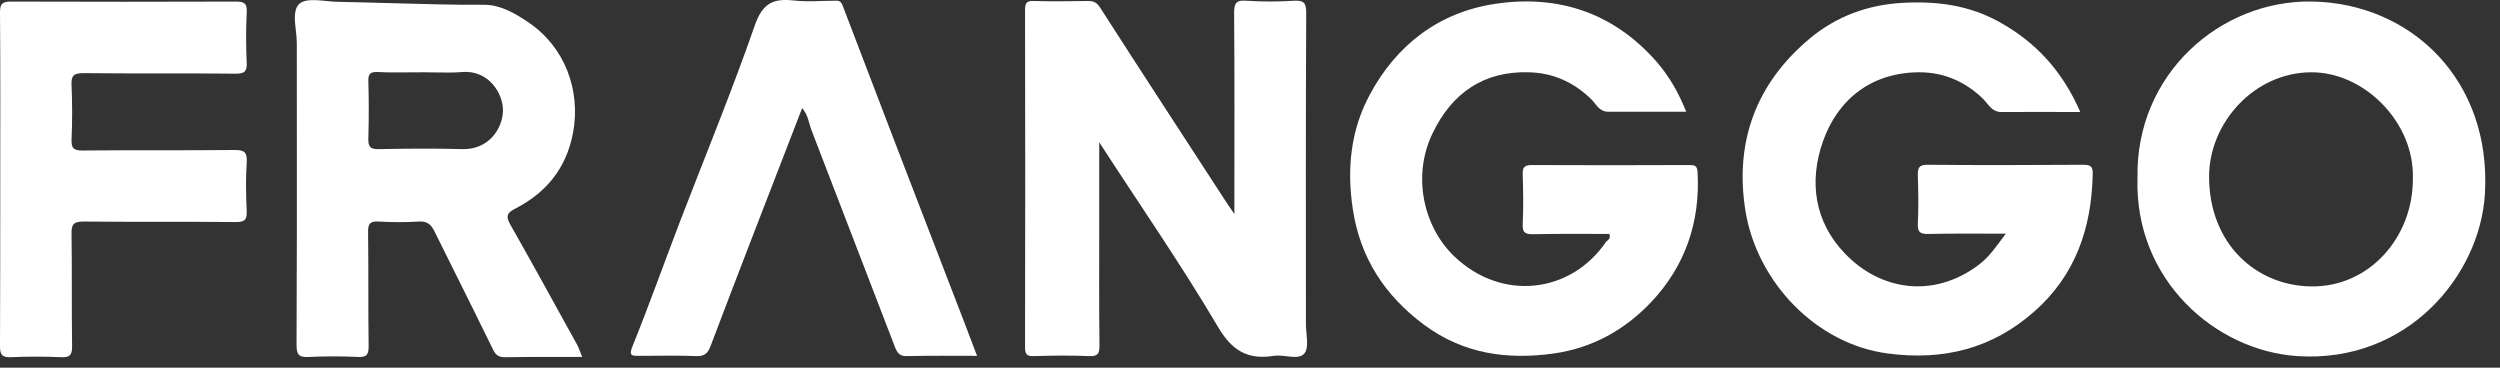 <svg width="68" height="10" viewBox="0 0 68 10" fill="none" xmlns="http://www.w3.org/2000/svg">
<rect x="0" y="0" width="68" height="10" fill="#333333" stroke="none"/>
<path d="M29.899 3.869C29.899 4.676 29.899 5.404 29.899 6.125C29.899 7.22 29.892 8.309 29.906 9.405C29.906 9.621 29.856 9.693 29.632 9.686C29.128 9.664 28.623 9.671 28.119 9.686C27.931 9.693 27.881 9.635 27.881 9.448C27.888 6.384 27.888 3.321 27.881 0.265C27.881 0.077 27.931 0.02 28.119 0.027C28.609 0.041 29.106 0.034 29.596 0.027C29.755 0.027 29.834 0.07 29.928 0.214C31.06 1.98 32.213 3.739 33.359 5.505C33.417 5.591 33.474 5.671 33.575 5.822C33.575 5.664 33.575 5.57 33.575 5.469C33.575 3.761 33.583 2.059 33.568 0.351C33.568 0.084 33.626 -0.002 33.9 0.02C34.332 0.048 34.765 0.048 35.197 0.02C35.471 0.005 35.529 0.084 35.529 0.351C35.514 3.17 35.521 5.995 35.521 8.813C35.521 9.087 35.615 9.455 35.478 9.614C35.312 9.808 34.938 9.635 34.657 9.678C33.936 9.794 33.51 9.541 33.121 8.878C32.126 7.192 31.009 5.584 29.899 3.869Z" fill="white"/>
<path d="M43.775 6.363C43.09 6.363 42.405 6.356 41.721 6.37C41.504 6.377 41.403 6.341 41.418 6.089C41.439 5.649 41.432 5.202 41.418 4.755C41.411 4.568 41.447 4.489 41.663 4.489C43.09 4.496 44.517 4.496 45.944 4.489C46.103 4.489 46.168 4.51 46.175 4.698C46.247 6.053 45.829 7.249 44.907 8.222C44.2 8.965 43.328 9.462 42.268 9.614C40.985 9.794 39.796 9.621 38.736 8.835C37.677 8.049 36.999 7.026 36.797 5.692C36.632 4.604 36.733 3.559 37.252 2.586C37.98 1.223 39.133 0.337 40.661 0.106C42.369 -0.153 43.876 0.337 45.051 1.67C45.397 2.067 45.656 2.514 45.865 3.04C45.152 3.04 44.445 3.04 43.746 3.04C43.501 3.04 43.414 2.831 43.278 2.694C42.802 2.232 42.232 1.98 41.584 1.966C40.358 1.93 39.493 2.528 38.967 3.624C38.405 4.784 38.715 6.168 39.558 6.975C40.848 8.208 42.73 7.985 43.688 6.572C43.732 6.529 43.818 6.5 43.775 6.363Z" fill="white"/>
<path d="M56.584 3.047C55.827 3.047 55.135 3.04 54.436 3.047C54.176 3.047 54.082 2.831 53.938 2.687C53.455 2.218 52.871 1.966 52.208 1.966C50.918 1.966 49.988 2.694 49.584 3.847C49.195 4.95 49.361 6.039 50.176 6.889C51.127 7.891 52.569 8.136 53.809 7.213C54.118 6.983 54.313 6.68 54.558 6.356C53.823 6.356 53.145 6.348 52.468 6.363C52.252 6.37 52.151 6.334 52.165 6.082C52.187 5.649 52.179 5.217 52.165 4.784C52.158 4.568 52.194 4.474 52.446 4.482C53.852 4.496 55.257 4.489 56.656 4.482C56.843 4.482 56.93 4.51 56.922 4.727C56.894 6.197 56.454 7.495 55.322 8.482C54.183 9.484 52.857 9.816 51.343 9.614C49.383 9.354 47.797 7.66 47.48 5.757C47.17 3.869 47.761 2.269 49.231 1.043C49.952 0.445 50.803 0.128 51.761 0.077C52.691 0.027 53.563 0.142 54.378 0.596C55.387 1.151 56.108 1.952 56.584 3.047Z" fill="white"/>
<path d="M26.576 9.679C25.92 9.679 25.3 9.671 24.673 9.686C24.486 9.693 24.414 9.614 24.349 9.455C23.592 7.48 22.828 5.512 22.071 3.537C21.999 3.35 21.985 3.134 21.819 2.939C21.358 4.128 20.911 5.289 20.464 6.442C20.082 7.437 19.7 8.424 19.325 9.419C19.253 9.606 19.166 9.693 18.95 9.686C18.438 9.664 17.919 9.679 17.401 9.679C17.199 9.679 17.09 9.693 17.206 9.412C17.653 8.309 18.049 7.192 18.474 6.082C19.166 4.28 19.902 2.499 20.536 0.676C20.745 0.085 21.033 -0.045 21.581 0.012C21.949 0.056 22.324 0.02 22.698 0.02C22.799 0.02 22.864 0.005 22.922 0.157C23.881 2.679 24.854 5.202 25.827 7.725C26.079 8.374 26.324 9.015 26.576 9.679Z" fill="white"/>
<path d="M0.007 4.88C0.007 3.366 0.014 1.852 0 0.339C0 0.108 0.058 0.043 0.296 0.043C2.335 0.05 4.375 0.05 6.415 0.043C6.646 0.043 6.725 0.093 6.711 0.339C6.689 0.793 6.689 1.254 6.711 1.708C6.718 1.946 6.653 2.004 6.415 2.004C5.038 1.989 3.655 2.004 2.278 1.989C2.011 1.989 1.932 2.047 1.946 2.321C1.968 2.811 1.968 3.308 1.946 3.798C1.939 4.036 2.004 4.094 2.242 4.094C3.618 4.08 5.002 4.094 6.379 4.08C6.646 4.08 6.725 4.137 6.711 4.411C6.682 4.851 6.689 5.298 6.711 5.745C6.718 5.982 6.653 6.04 6.415 6.04C5.038 6.026 3.655 6.04 2.278 6.026C2.011 6.026 1.939 6.091 1.946 6.357C1.961 7.381 1.946 8.397 1.961 9.421C1.961 9.659 1.903 9.723 1.665 9.716C1.211 9.695 0.75 9.695 0.296 9.716C0.058 9.723 0 9.651 0 9.421C0.007 7.907 0.007 6.393 0.007 4.88Z" fill="white"/>
<path fill-rule="evenodd" clip-rule="evenodd" d="M15.307 9.708C15.482 9.709 15.659 9.709 15.836 9.709C15.825 9.682 15.815 9.655 15.804 9.629C15.774 9.553 15.746 9.482 15.714 9.406C15.581 9.166 15.448 8.925 15.315 8.684C14.844 7.83 14.374 6.976 13.89 6.127C13.768 5.911 13.76 5.802 14.005 5.68C14.849 5.247 15.397 4.591 15.584 3.626C15.807 2.458 15.361 1.276 14.38 0.613C14.005 0.36 13.616 0.13 13.169 0.13C12.34 0.134 11.511 0.111 10.682 0.087C10.185 0.073 9.688 0.059 9.19 0.05C9.092 0.048 8.985 0.038 8.876 0.027C8.587 -0.001 8.292 -0.03 8.145 0.101C7.981 0.25 8.014 0.541 8.047 0.829C8.06 0.946 8.073 1.062 8.073 1.168C8.073 1.85 8.074 2.534 8.074 3.217C8.075 5.269 8.077 7.323 8.066 9.378C8.066 9.652 8.131 9.724 8.398 9.709C8.844 9.688 9.291 9.688 9.731 9.709C9.976 9.724 10.027 9.644 10.027 9.414C10.019 8.898 10.019 8.381 10.019 7.864C10.019 7.347 10.019 6.83 10.012 6.314C10.005 6.076 10.077 6.011 10.308 6.026C10.668 6.048 11.028 6.048 11.389 6.026C11.62 6.011 11.728 6.105 11.821 6.3C12.032 6.726 12.243 7.151 12.455 7.575C12.772 8.211 13.088 8.846 13.4 9.486C13.479 9.659 13.566 9.724 13.76 9.716C14.273 9.706 14.786 9.707 15.307 9.708ZM11.845 1.97C11.741 1.968 11.636 1.966 11.533 1.966C11.414 1.966 11.294 1.967 11.174 1.968C10.873 1.971 10.572 1.974 10.279 1.959C10.077 1.951 10.012 2.002 10.019 2.211C10.034 2.723 10.034 3.242 10.019 3.753C10.012 3.984 10.062 4.063 10.307 4.056C11.057 4.042 11.814 4.035 12.571 4.056C13.306 4.078 13.674 3.48 13.681 3.011C13.688 2.528 13.277 1.901 12.578 1.959C12.336 1.979 12.09 1.974 11.845 1.97Z" fill="white"/>
<path fill-rule="evenodd" clip-rule="evenodd" d="M62.876 0.041C60.382 0.005 58.083 2.024 58.14 4.842C58.054 7.603 60.252 9.542 62.494 9.686C65.478 9.88 67.46 7.495 67.59 5.267C67.77 2.189 65.594 0.085 62.876 0.041ZM62.84 7.79C64.44 7.826 65.644 6.45 65.63 4.849C65.673 3.328 64.311 1.966 62.876 1.966C61.298 1.966 60.08 3.365 60.087 4.813C60.094 6.637 61.362 7.761 62.84 7.79Z" fill="white"/>
</svg>
